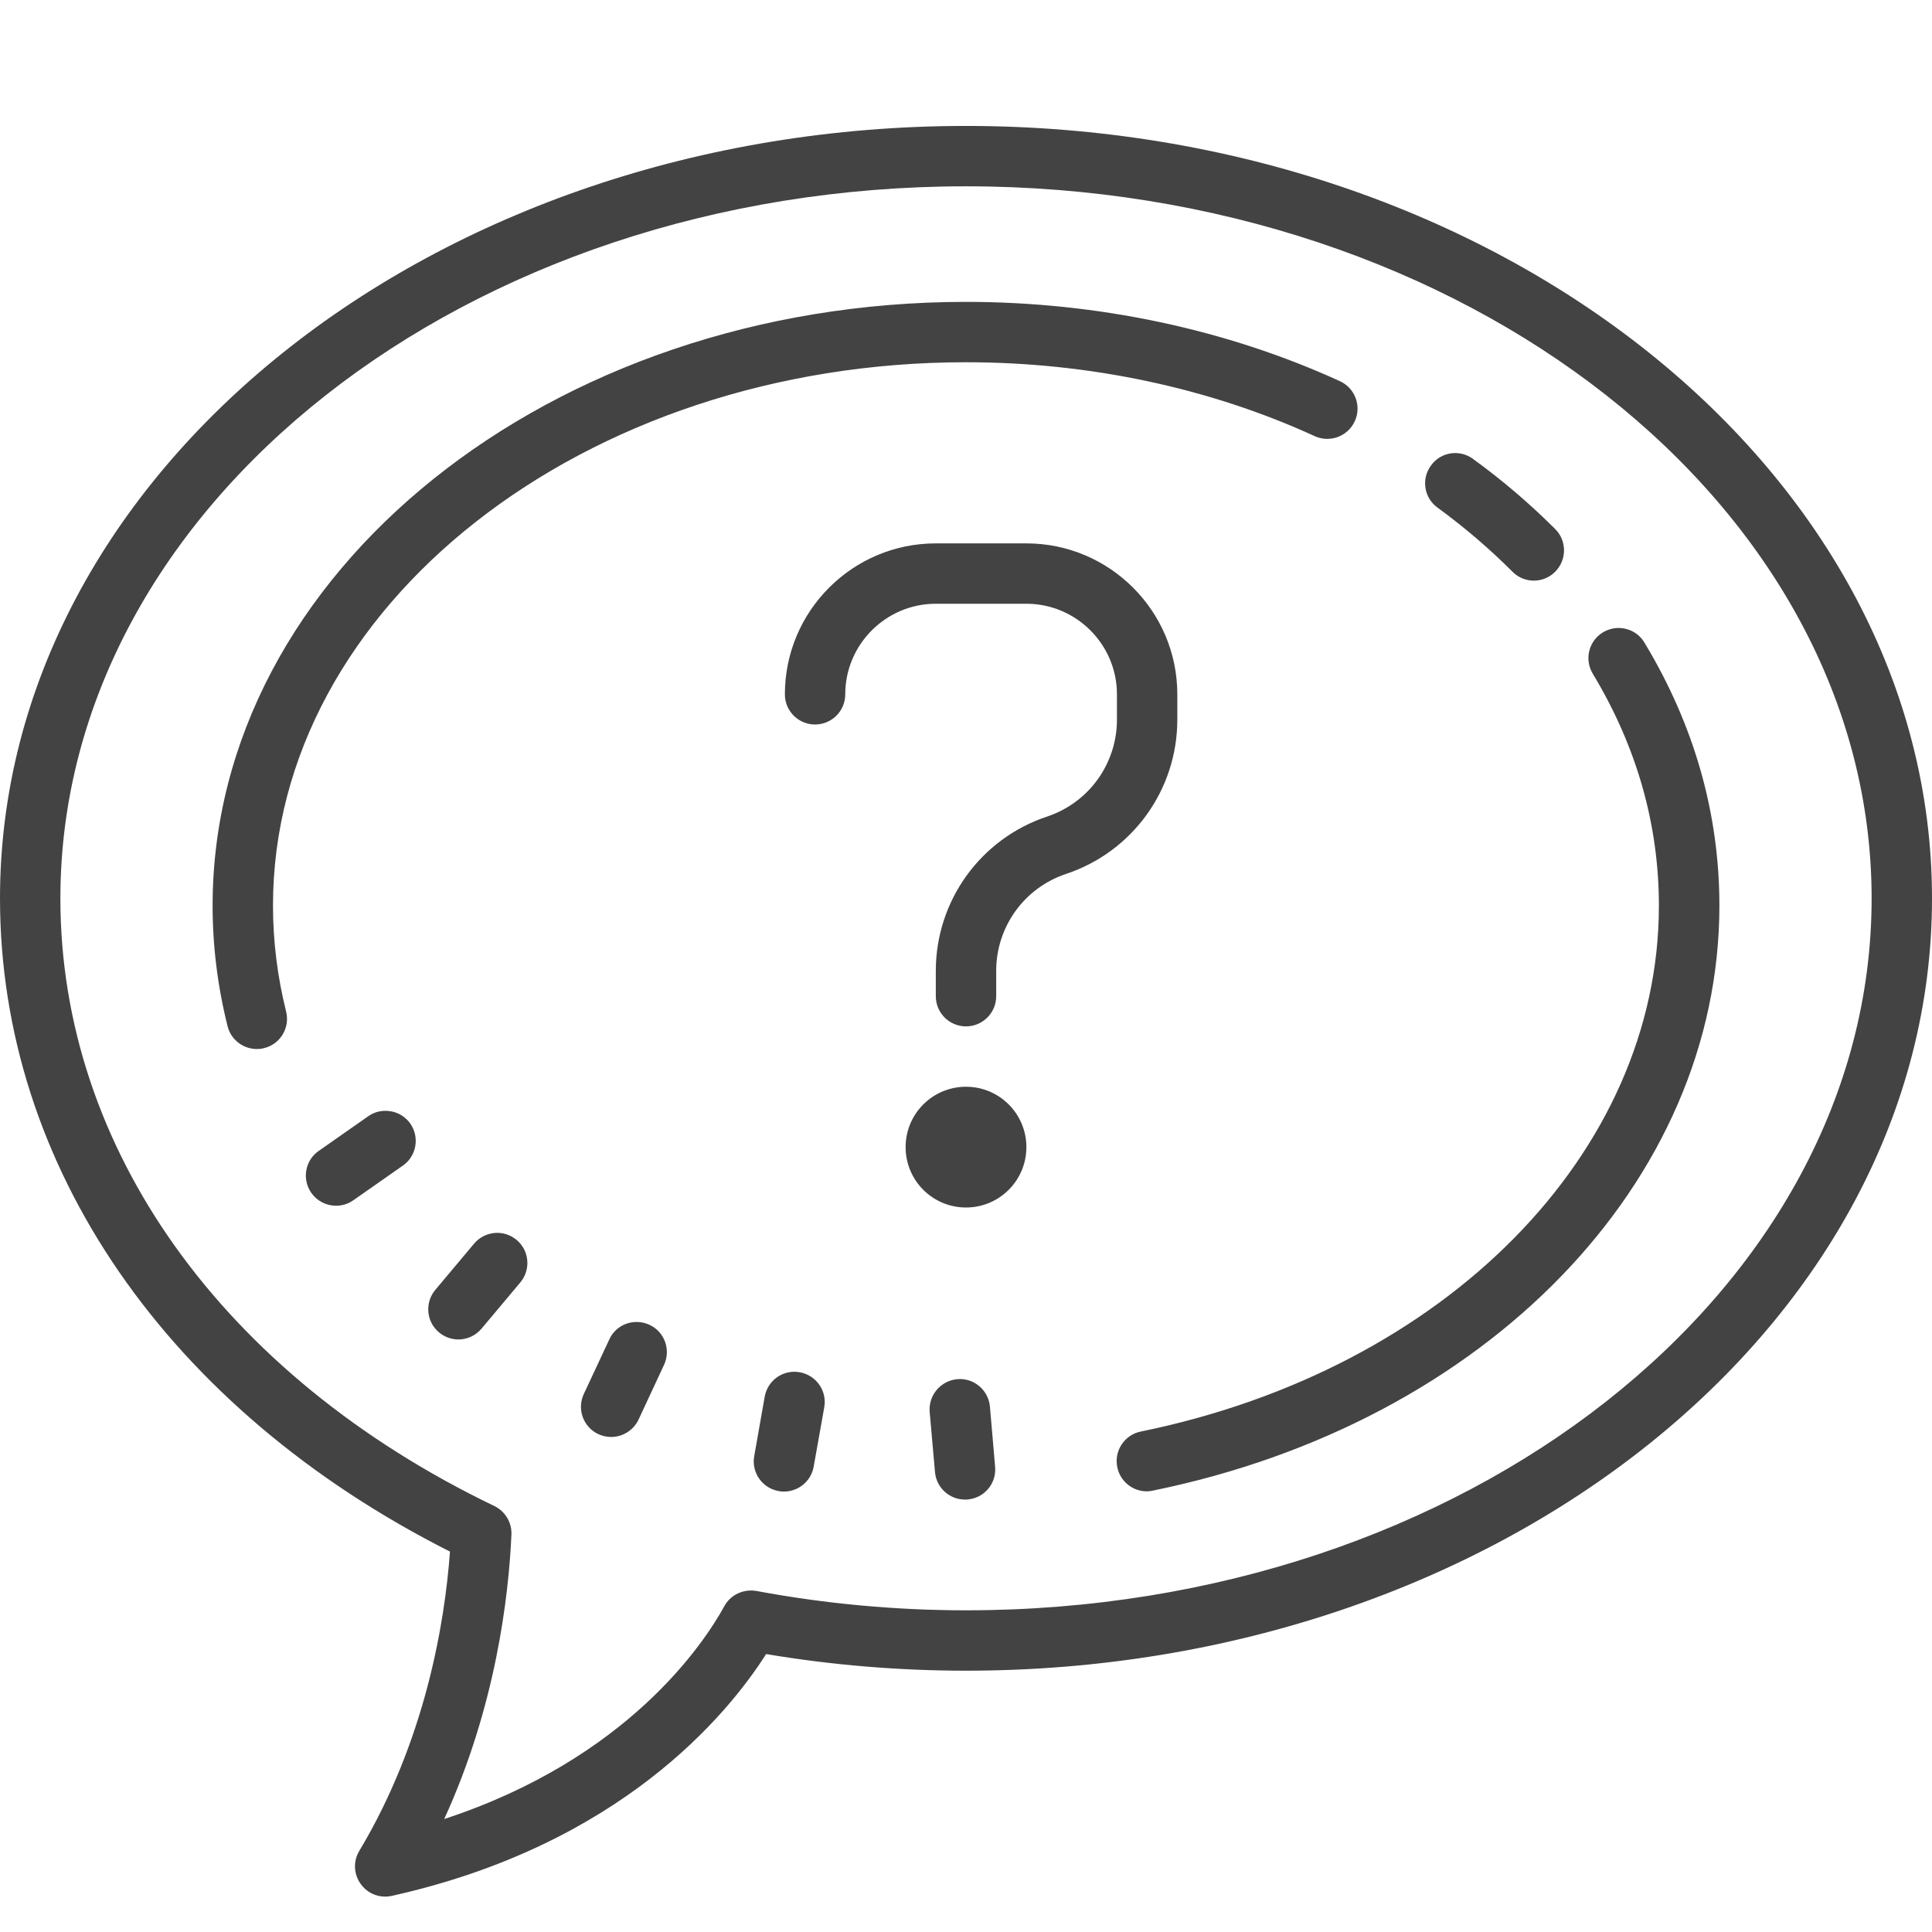<svg width="198" height="198" viewBox="0 0 198 198" fill="none" xmlns="http://www.w3.org/2000/svg">
<path d="M99 12.907C44.412 12.907 0 48.424 0 92.075C0 119.52 17.197 144.415 46.116 159.014C45.584 166.277 43.602 178.374 36.823 189.686C36.182 190.749 36.243 192.078 36.968 193.081C37.548 193.903 38.491 194.375 39.469 194.375C39.687 194.375 39.917 194.35 40.134 194.302C63.567 189.093 74.552 175.74 78.516 169.516C85.284 170.652 92.16 171.22 99 171.22C153.588 171.22 198 135.714 198 92.075C198 48.424 153.588 12.907 99 12.907ZM99 19.094C150.18 19.094 191.812 51.832 191.812 92.075C191.812 132.306 150.18 165.032 99 165.032C91.834 165.032 84.595 164.368 77.525 163.05C76.22 162.821 74.878 163.425 74.238 164.597C72.159 168.392 64.352 180.247 45.524 186.423C50.817 174.881 52.135 163.57 52.413 157.286C52.473 156.053 51.784 154.893 50.672 154.349C22.816 140.959 6.188 117.671 6.188 92.075C6.188 51.832 47.82 19.094 99 19.094ZM99 30.938C56.425 30.938 21.789 58.697 21.789 92.812C21.789 96.97 22.309 101.127 23.324 105.175C23.674 106.577 24.943 107.508 26.321 107.508C26.575 107.508 26.829 107.484 27.082 107.411C28.738 107 29.741 105.32 29.318 103.653C28.436 100.112 27.977 96.462 27.977 92.812C27.977 62.105 59.833 37.125 99 37.125C111.58 37.125 123.943 39.747 134.747 44.702C136.294 45.403 138.131 44.726 138.844 43.167C139.557 41.621 138.88 39.784 137.333 39.071C125.72 33.753 112.463 30.938 99 30.938ZM148.669 46.467C147.884 46.587 147.146 47.011 146.651 47.711C145.636 49.089 145.938 51.023 147.328 52.026C150.095 54.044 152.669 56.255 155.002 58.588C155.606 59.204 156.404 59.506 157.201 59.506C157.987 59.506 158.772 59.204 159.376 58.6C160.585 57.392 160.597 55.434 159.389 54.225C156.827 51.663 153.999 49.234 150.965 47.035C150.276 46.527 149.455 46.346 148.669 46.467ZM95.906 55.688C87.374 55.688 80.438 62.624 80.438 71.156C80.438 72.872 81.827 74.25 83.531 74.25C85.235 74.25 86.625 72.872 86.625 71.156C86.625 66.044 90.794 61.875 95.906 61.875H105.188C110.299 61.875 114.469 66.044 114.469 71.156V73.754C114.469 78.262 111.593 82.262 107.302 83.688C100.486 85.96 95.906 92.317 95.906 99.496V102.094C95.906 103.81 97.296 105.188 99 105.188C100.704 105.188 102.094 103.81 102.094 102.094V99.496C102.094 94.988 104.97 90.988 109.26 89.562C116.076 87.29 120.656 80.933 120.656 73.754V71.156C120.656 62.624 113.719 55.688 105.188 55.688H95.906ZM165.431 64.389C165.044 64.449 164.646 64.582 164.283 64.8C162.821 65.682 162.349 67.579 163.232 69.041C167.739 76.51 170.011 84.51 170.011 92.812C170.011 118.167 148.174 140.331 116.91 146.711C115.242 147.05 114.155 148.693 114.505 150.361C114.795 151.823 116.088 152.839 117.526 152.839C117.732 152.839 117.937 152.814 118.143 152.766C152.331 145.793 176.211 121.14 176.211 92.812C176.211 83.362 173.625 74.286 168.525 65.851C167.872 64.751 166.627 64.219 165.431 64.389ZM99 111.375C95.58 111.375 92.812 114.142 92.812 117.562C92.812 120.983 95.58 123.75 99 123.75C102.42 123.75 105.188 120.983 105.188 117.562C105.188 114.142 102.42 111.375 99 111.375ZM40.05 113.889C39.264 113.756 38.43 113.901 37.741 114.396L32.666 117.949C31.264 118.916 30.925 120.85 31.904 122.251C32.508 123.109 33.463 123.569 34.442 123.569C35.059 123.569 35.675 123.387 36.206 123.013L41.282 119.46C42.684 118.493 43.023 116.559 42.056 115.158C41.56 114.457 40.835 114.022 40.05 113.889ZM50.696 126.36C49.899 126.433 49.138 126.795 48.581 127.46L44.618 132.185C43.518 133.49 43.675 135.448 44.992 136.548C45.572 137.031 46.273 137.273 46.974 137.273C47.856 137.273 48.727 136.898 49.343 136.173L53.319 131.436C54.419 130.131 54.261 128.173 52.944 127.073C52.292 126.53 51.482 126.288 50.696 126.36ZM65.368 135.484C64.159 135.436 62.987 136.089 62.455 137.249L59.833 142.856C59.108 144.415 59.772 146.252 61.319 146.977C61.742 147.171 62.189 147.267 62.636 147.267C63.797 147.267 64.908 146.603 65.44 145.491L68.05 139.883C68.775 138.337 68.111 136.488 66.564 135.775C66.177 135.593 65.766 135.497 65.368 135.484ZM81.96 140.633C80.268 140.331 78.673 141.454 78.371 143.134L77.295 149.237C76.993 150.917 78.129 152.524 79.809 152.814C79.99 152.851 80.172 152.863 80.341 152.863C81.815 152.863 83.12 151.811 83.386 150.325L84.474 144.222C84.776 142.53 83.64 140.935 81.96 140.633ZM98.094 141.346C96.402 141.503 95.133 143.001 95.278 144.705L95.822 150.869C95.967 152.476 97.308 153.684 98.903 153.684C98.988 153.684 99.085 153.684 99.169 153.672C100.873 153.527 102.13 152.041 101.985 150.337L101.453 144.161C101.308 142.47 99.798 141.177 98.094 141.346Z" fill="#434343"/>
</svg>
